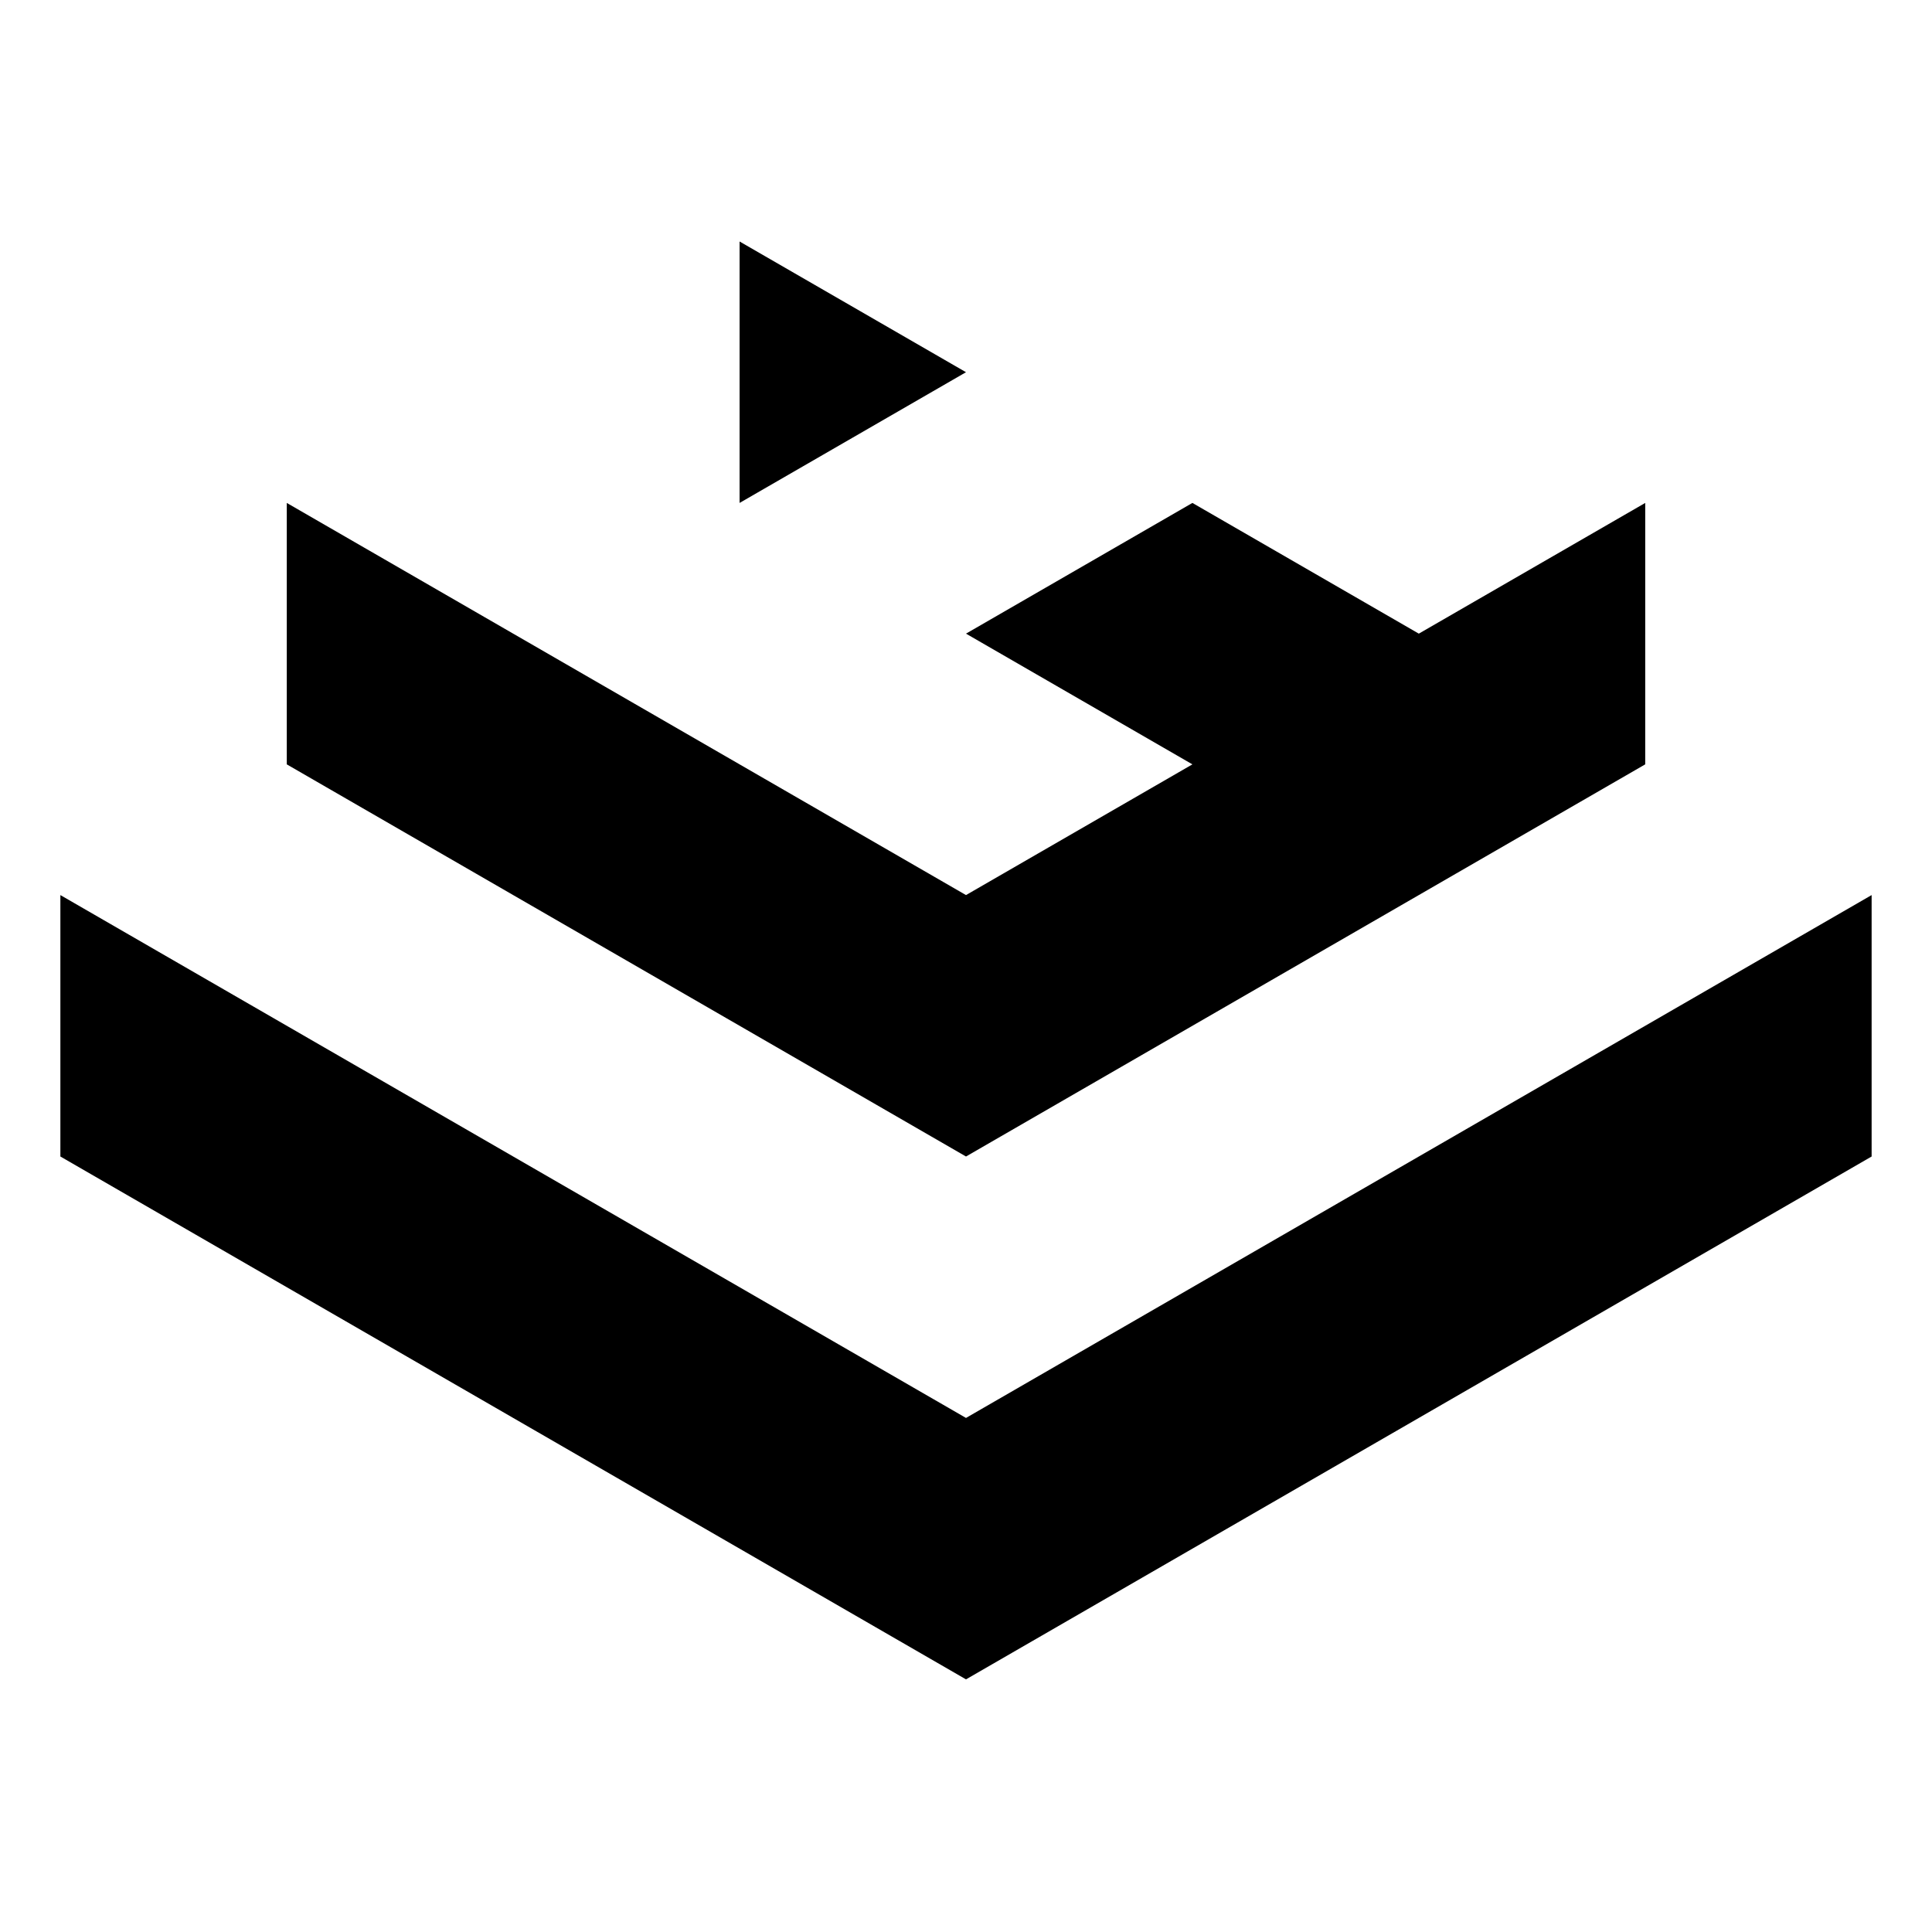 <?xml version="1.0" encoding="UTF-8"?> <svg xmlns="http://www.w3.org/2000/svg" xmlns:xlink="http://www.w3.org/1999/xlink" version="1.1" width="180" height="180"><svg xmlns="http://www.w3.org/2000/svg" width="180" height="180" viewBox="0 0 180 180" fill="none"><path fill-rule="evenodd" clip-rule="evenodd" d="M90 34.678L68.906 22.5V46.857L90 34.678Z" fill="black"></path><path fill-rule="evenodd" clip-rule="evenodd" d="M153.281 71.213L153.282 46.857L132.188 59.035L111.094 46.857L90 59.035L111.094 71.214L90 83.392L26.719 46.857L26.719 71.214L90 107.749L153.281 71.213Z" fill="black"></path><path fill-rule="evenodd" clip-rule="evenodd" d="M5.625 107.749V83.392L90 132.106L174.375 83.392V107.749L90 156.463L5.625 107.749Z" fill="black"></path></svg><style>@media (prefers-color-scheme: light) { :root { filter: none; } } @media (prefers-color-scheme: dark) { :root { filter: invert(100%); } } </style></svg> 